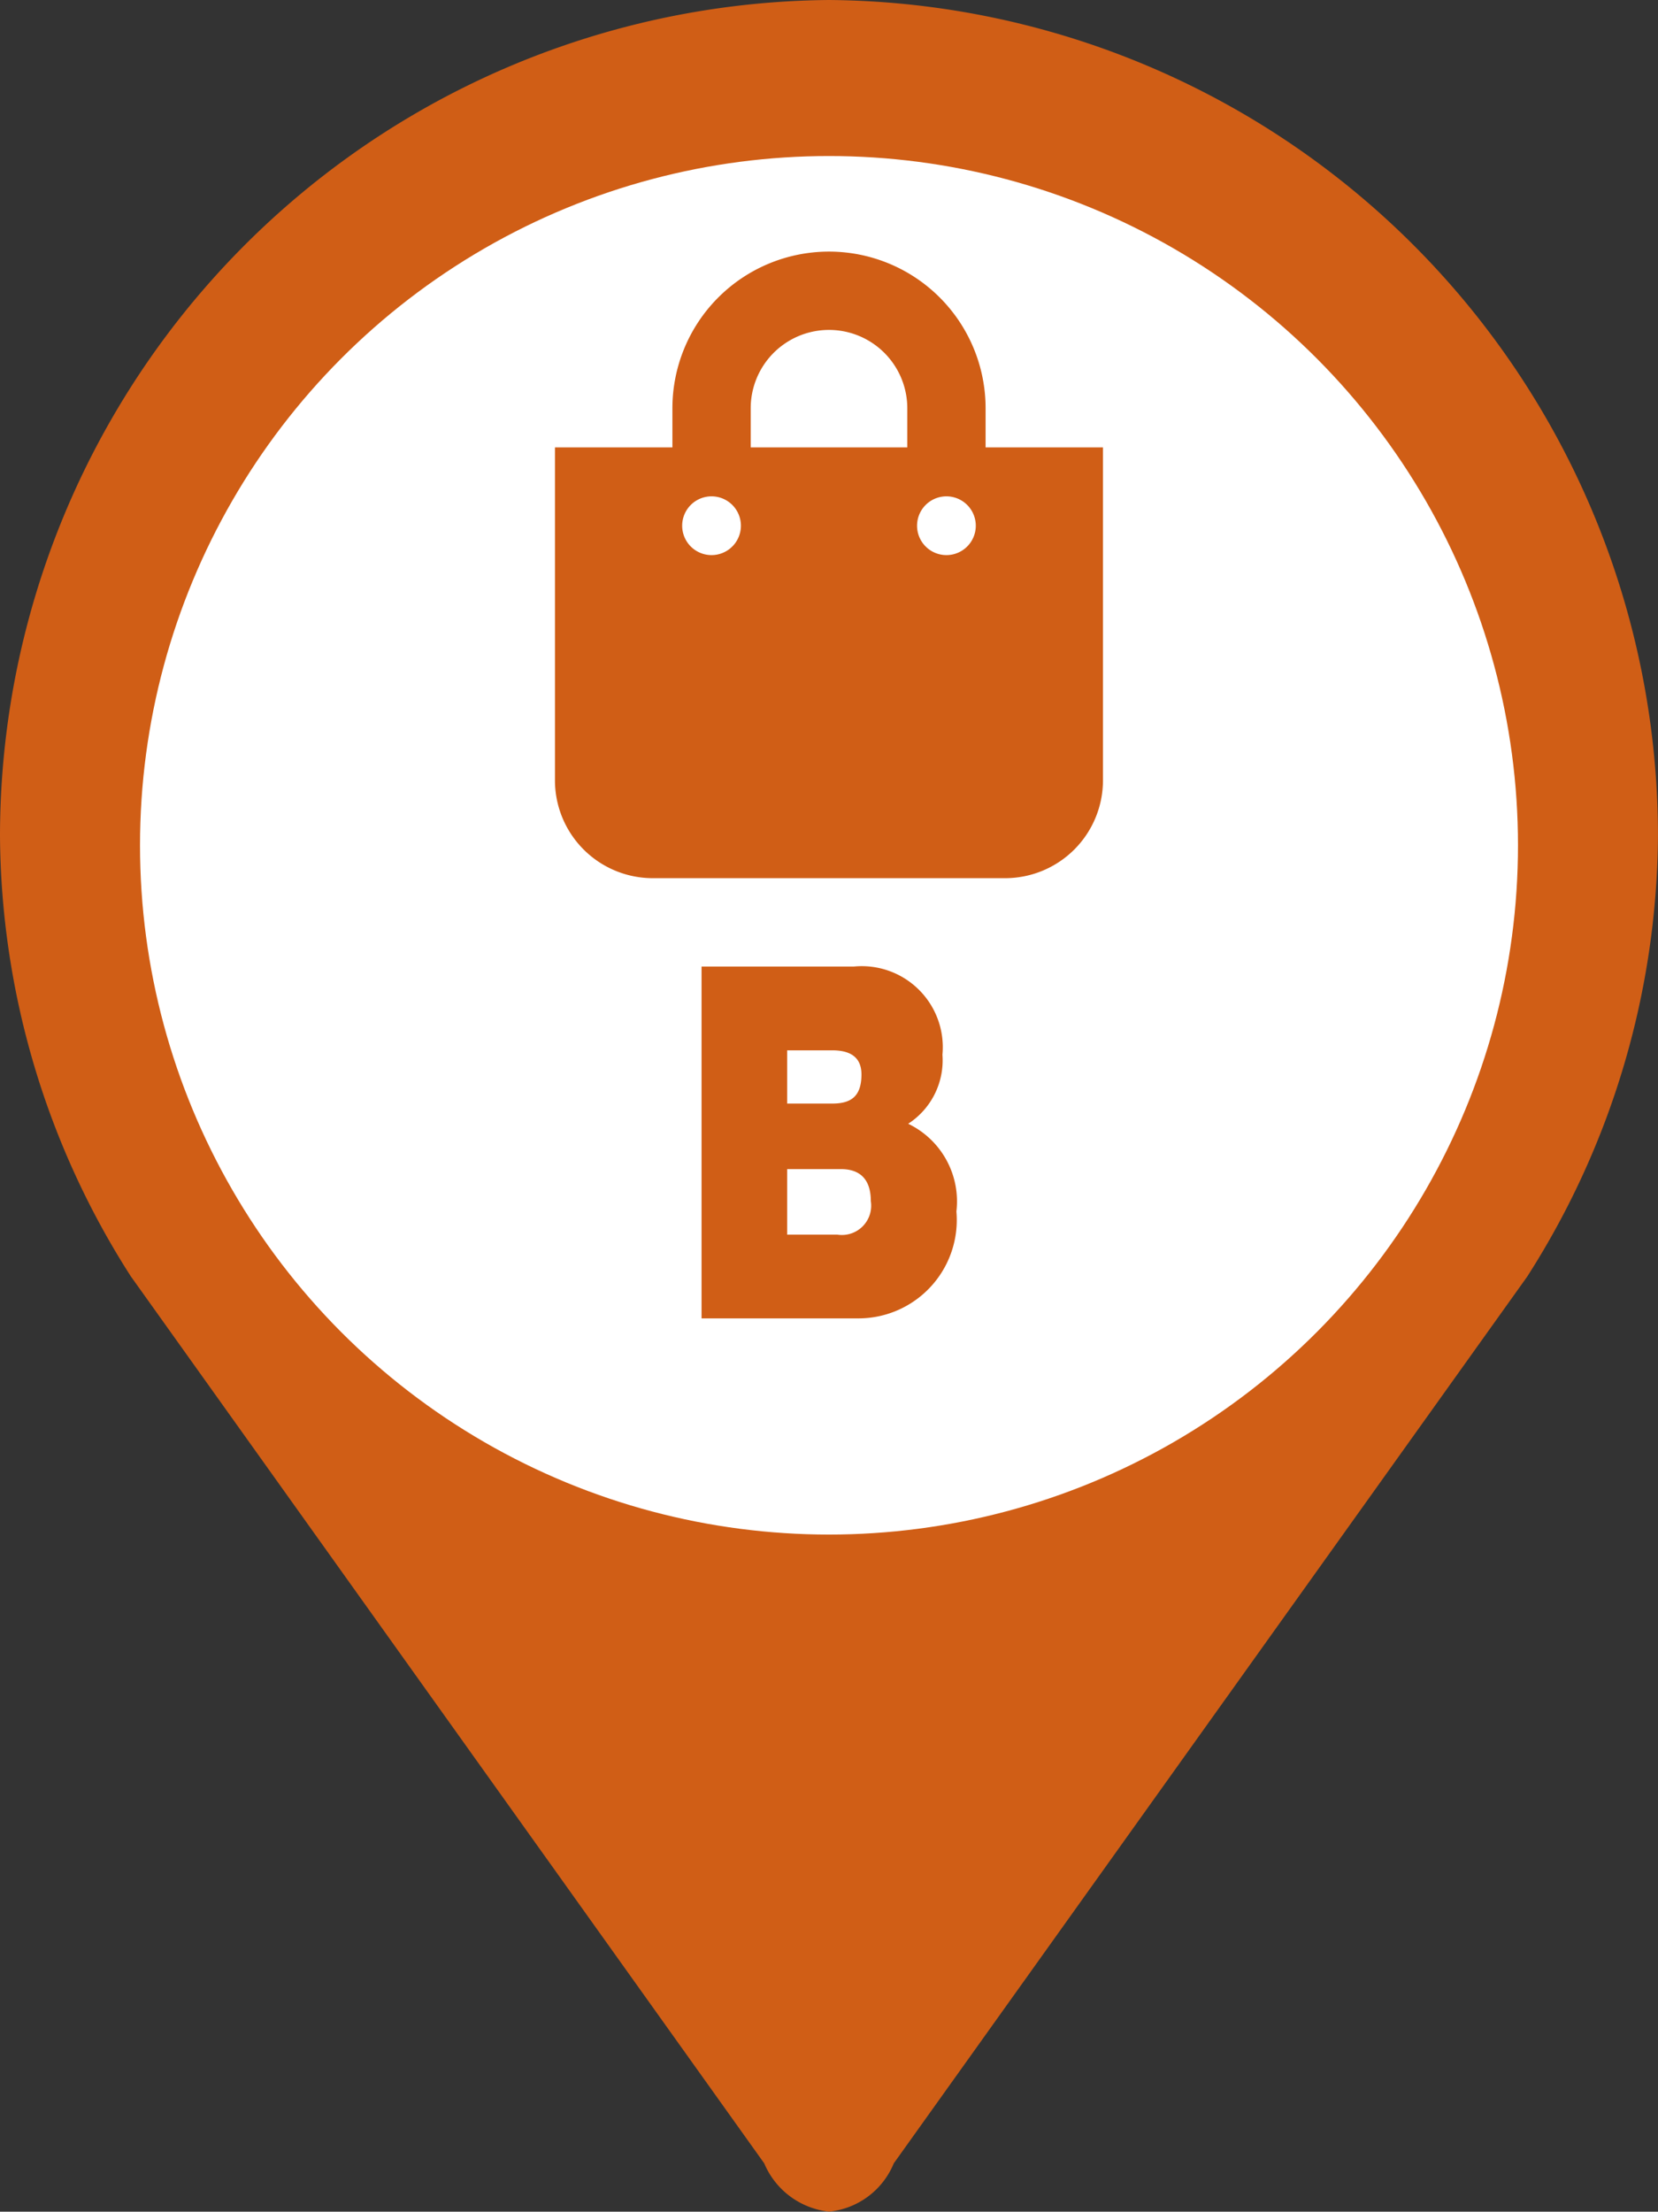 <svg id="Livello_1" data-name="Livello 1" xmlns="http://www.w3.org/2000/svg" viewBox="0 0 45 60.003"><rect x="0" y="0" width="45" height="60.003" fill="#333333" stroke="none"/><defs><style>.cls-1{fill:#d05e16;}.cls-2{fill:#fff;}</style></defs><path class="cls-1" d="M342.161,97.917a22.691,22.691,0,0,0-22.5,22.684,22.372,22.372,0,0,0,3.551,11.944l17.191,24.064a2.161,2.161,0,0,0,1.758,1.31h0a2.128,2.128,0,0,0,1.758-1.31l17.191-24.056a22.418,22.418,0,0,0,3.55-11.953A22.679,22.679,0,0,0,342.161,97.917Z" transform="translate(-319.661 -97.917)"/><circle class="cls-2" cx="22.5" cy="22.933" r="18.7"/><path class="cls-1" d="M344.31,128.405a2.05,2.05,0,0,0,.93-1.872,2.199,2.199,0,0,0-2.408-2.393h-4.13v9.545h4.277a2.669,2.669,0,0,0,2.64-2.901A2.336,2.336,0,0,0,344.31,128.405Zm-3.285-1.992h1.225c.475,0,.792.174.792.655,0,.615-.306.789-.792.789h-1.225Zm1.363,5h-1.363v-1.778h1.458c.549,0,.813.307.813.869A.795.795,0,0,1,342.388,131.413Z" transform="translate(-319.661 -97.917)"/><path class="cls-1" d="M346.411,110.055v-1.062a4.25,4.25,0,0,0-8.5,0v1.062h-3.188v9.031a2.656,2.656,0,0,0,2.656,2.656h9.562a2.656,2.656,0,0,0,2.656-2.656v-9.031Zm-6.375-1.062a2.125,2.125,0,0,1,4.25,0v1.062h-4.25Zm5.312,3.984a.797.797,0,1,1,.797-.797A.797.797,0,0,1,345.349,112.977Zm-6.375,0a.797.797,0,1,1,.797-.797A.797.797,0,0,1,338.974,112.977Z" transform="translate(-319.661 -97.917)"/></svg>